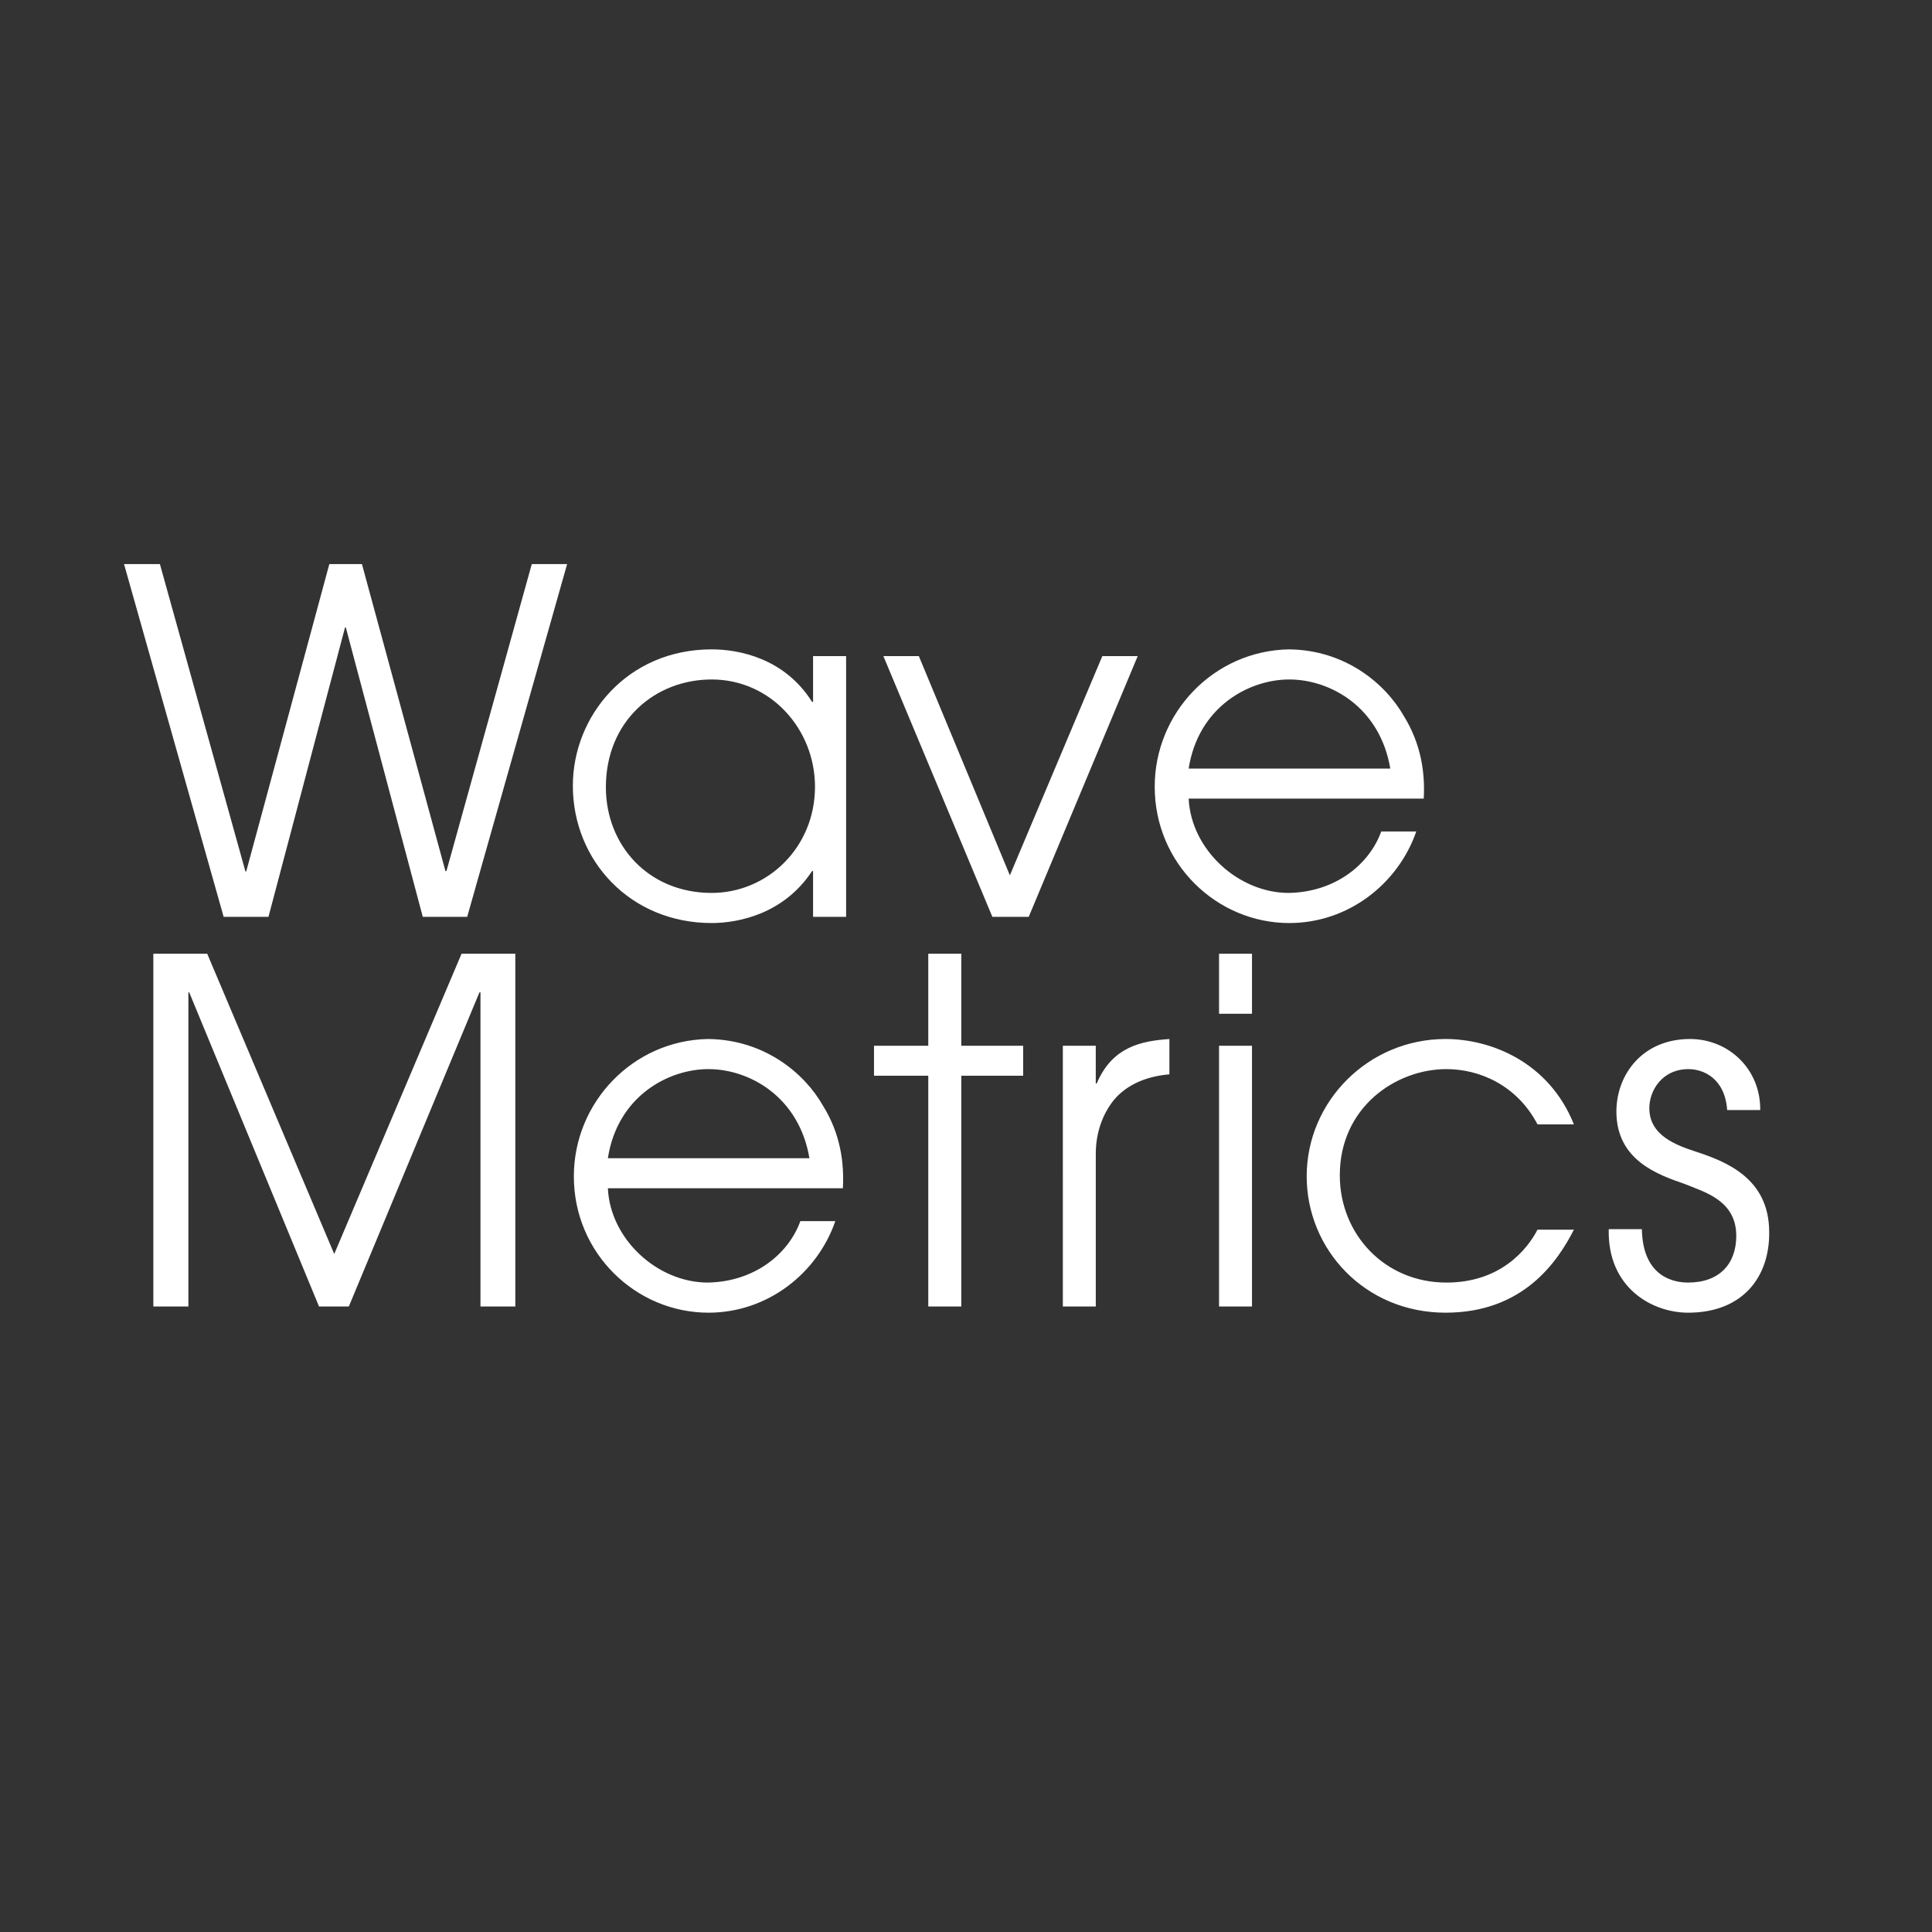 <svg xmlns="http://www.w3.org/2000/svg" width="480" height="480" xml:space="preserve"><rect width="100%" height="100%" fill="#333333" stroke="none"/><path fill="#FFF" d="M30.818 140.151h8.911l21.246 76.362h.194l20.65-76.362h8.104l20.745 76.261h.252l21.198-76.261h8.781l-24.825 87.634h-11.038L85.92 155.897h-.2l-19.019 71.888H55.566l-24.748-87.634zM150.53 195.583c0-16.476 12.213-26.768 26.278-26.768 14.761 0 25.674 12.437 25.674 26.645 0 15.14-11.844 26.384-25.674 26.384-15.716 0-26.278-11.827-26.278-26.261zm59.684-32.578h-8.211v11.372h-.246c-6.807-10.792-18.045-13.043-24.948-13.043-20.998 0-34.487 16.584-34.487 33.873 0 18.599 14.291 34.119 34.487 34.119 6.65 0 17.938-2.25 24.948-12.915h.246v11.372h8.211v-64.778zM219.473 163.005h8.81l22.617 54.466 22.972-54.466h8.79l-27.081 64.78h-9.032l-27.076-64.78zM295.319 190.956c2.373-15.291 14.914-22.143 24.995-22.143 10.188 0 22.522 6.852 25.102 22.143h-50.097zm58.403 7.46c.354-6.269-.598-13.499-4.927-20.498-4.582-8.039-14.537-16.457-28.602-16.584-18.645.352-33.31 15.749-33.31 34.125 0 19.186 15.489 33.869 33.433 33.869 14.742 0 27.08-9.834 31.554-22.752h-8.707c-2.903 8.07-11.261 15.044-22.969 15.269-12.54 0-24.277-10.764-24.877-23.429h58.405z"/><g fill="#FFF"><path d="M38.097 236.957h13.386l31.556 74.593 31.632-74.593h13.36v87.634h-8.66v-78.054h-.248l-32.456 78.054h-7.406l-32.258-78.054h-.198v78.054h-8.708v-87.634zM151.025 287.761c2.35-15.29 14.89-22.143 24.979-22.143 10.18 0 22.516 6.853 25.098 22.143h-50.077zm58.385 7.46c.348-6.27-.579-13.498-4.933-20.498-4.549-8.039-14.534-16.457-28.602-16.584-18.642.354-33.305 15.75-33.305 34.125 0 19.188 15.494 33.869 33.437 33.869 14.761 0 27.074-9.835 31.525-22.753h-8.684c-2.903 8.07-11.256 15.044-22.974 15.271-12.535 0-24.27-10.766-24.848-23.43h58.384zM230.627 267.264h-13.483v-7.453h13.483v-22.854h8.21v22.854h15.365v7.453h-15.365v57.326h-8.21v-57.326zM264.06 259.811h8.181v9.354h.249c3.856-9.128 11.11-10.543 18.045-11.021v8.771c-5.754.483-10.658 2.604-13.812 6.399-2.825 3.531-4.478 8.156-4.478 13.365v37.913h-8.184l-.001-64.781zM302.869 259.811h8.184v64.779h-8.184v-64.779zm0-22.854h8.184v14.914h-8.184v-14.914zM391.031 305.508c-4.106 8.065-12.666 20.625-31.883 20.625-20.069 0-34.506-15.75-34.506-33.869 0-18.703 15.389-34.125 34.506-34.125 11.235 0 25.671 5.689 31.883 21.207h-9.041c-5.151-9.832-14.533-13.728-22.624-13.728-12.557 0-26.497 9.452-26.497 26.394 0 14.581 11.116 26.639 26.497 26.639 13.364 0 20.046-8.159 22.624-13.144l9.041.001zM407.917 305.377c.229 12.339 8.537 13.271 11.487 13.271 7.734 0 11.967-4.598 11.967-11.599 0-8.878-7.983-10.896-12.813-12.896-6.534-2.275-16.967-5.813-16.967-17.989 0-9.133 6.428-18.026 18.291-18.026 9.582 0 17.562 7.479 17.44 17.646h-8.209c-.575-7.935-5.955-10.163-9.606-10.163-6.559 0-9.735 5.309-9.735 9.701 0 6.854 6.807 9.229 11.484 10.773 7.538 2.477 18.295 6.618 18.295 20.02.127 11.121-6.558 20.019-20.145 20.019-8.91 0-20.068-6.168-19.719-20.754l8.23-.003z"/></g></svg>
